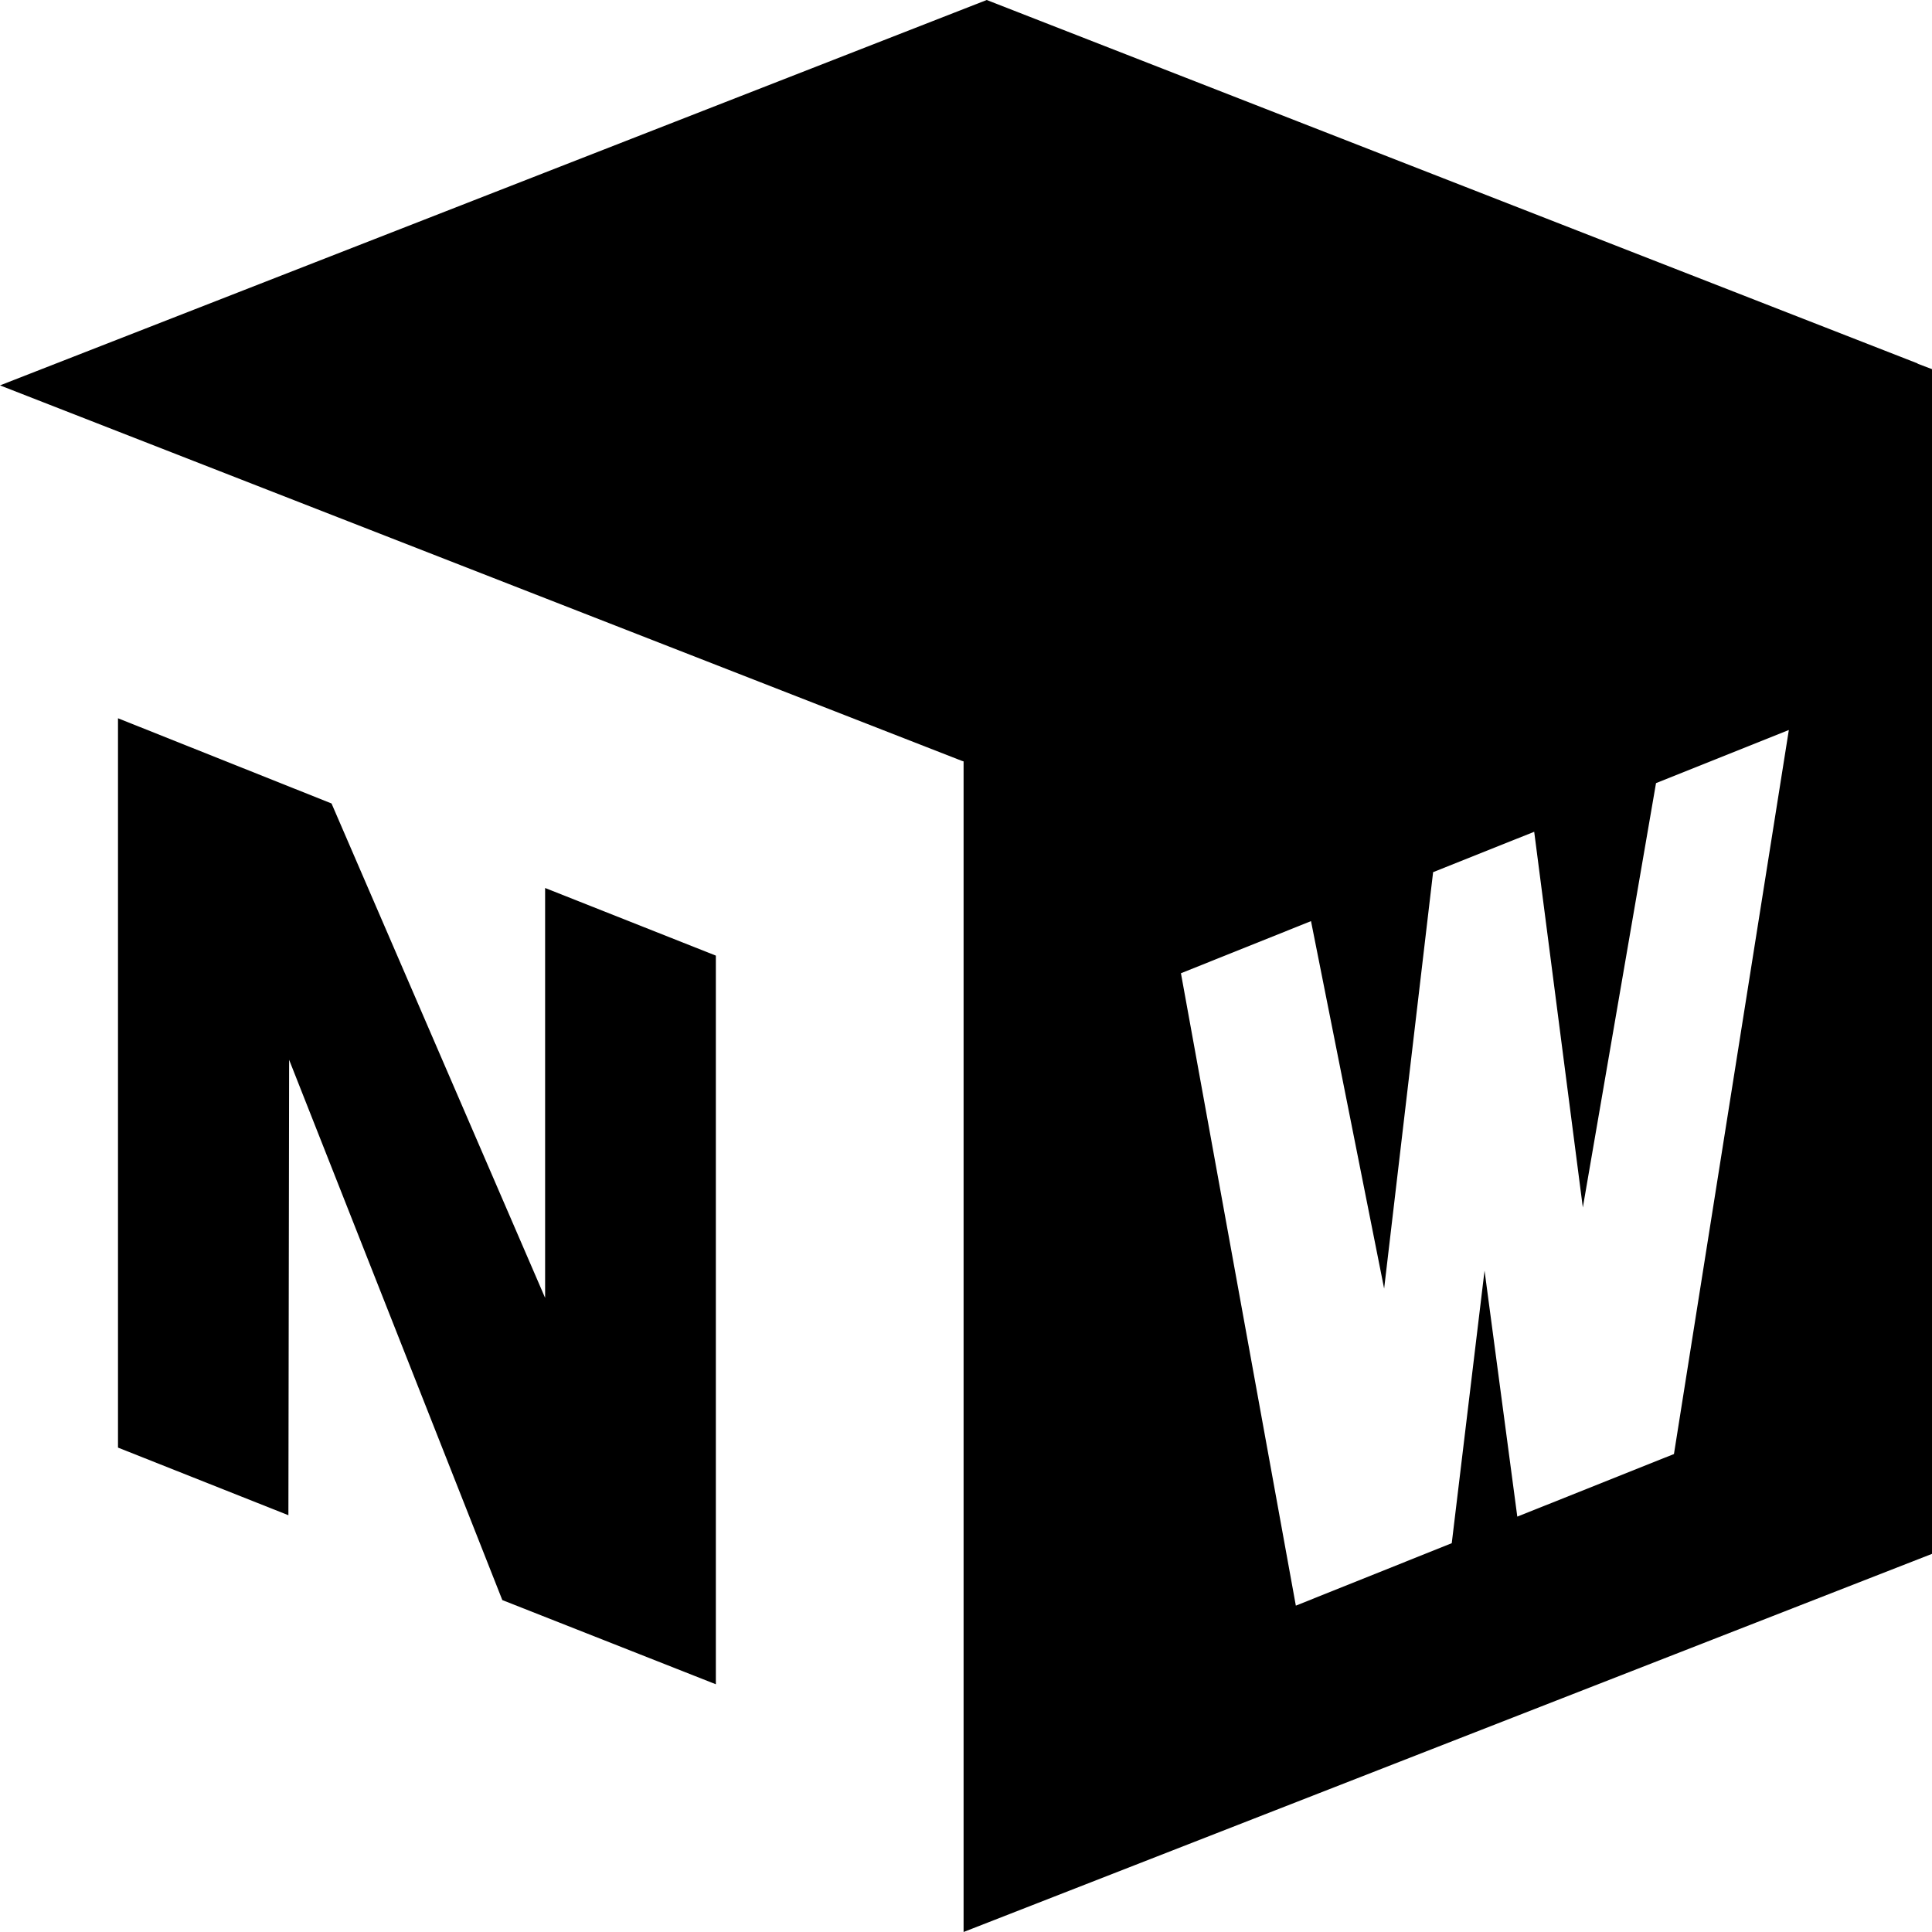 <svg width="40" height="40" viewBox="0 0 40 40" fill="none" xmlns="http://www.w3.org/2000/svg">
<style>
    path { 
        fill: black; 
    }
</style>
<g>
<path d="M11.286 26.871L6.864 16.635L2.443 14.871V29.971L5.971 31.371L5.986 21.942L10.4 33.128L14.821 34.871V19.785L11.286 18.385V26.871Z" shape-rendering="geometricPrecision"/>
<path d="M39.7 7.521H39.693L20.429 0L0 7.979L19.907 15.75C19.907 15.75 19.929 15.757 19.95 15.764V40L40 32.171V7.643L39.7 7.529V7.521ZM34.65 30.107L31.414 31.4L30.736 26.307L30.057 31.95L26.829 33.243L24.45 20.15L27.143 19.071L28.657 26.679L29.671 18.057L31.764 17.221L32.771 25L34.286 16.214L37.036 15.114L34.657 30.107H34.65Z" shape-rendering="geometricPrecision"/>
</g>
</svg>

